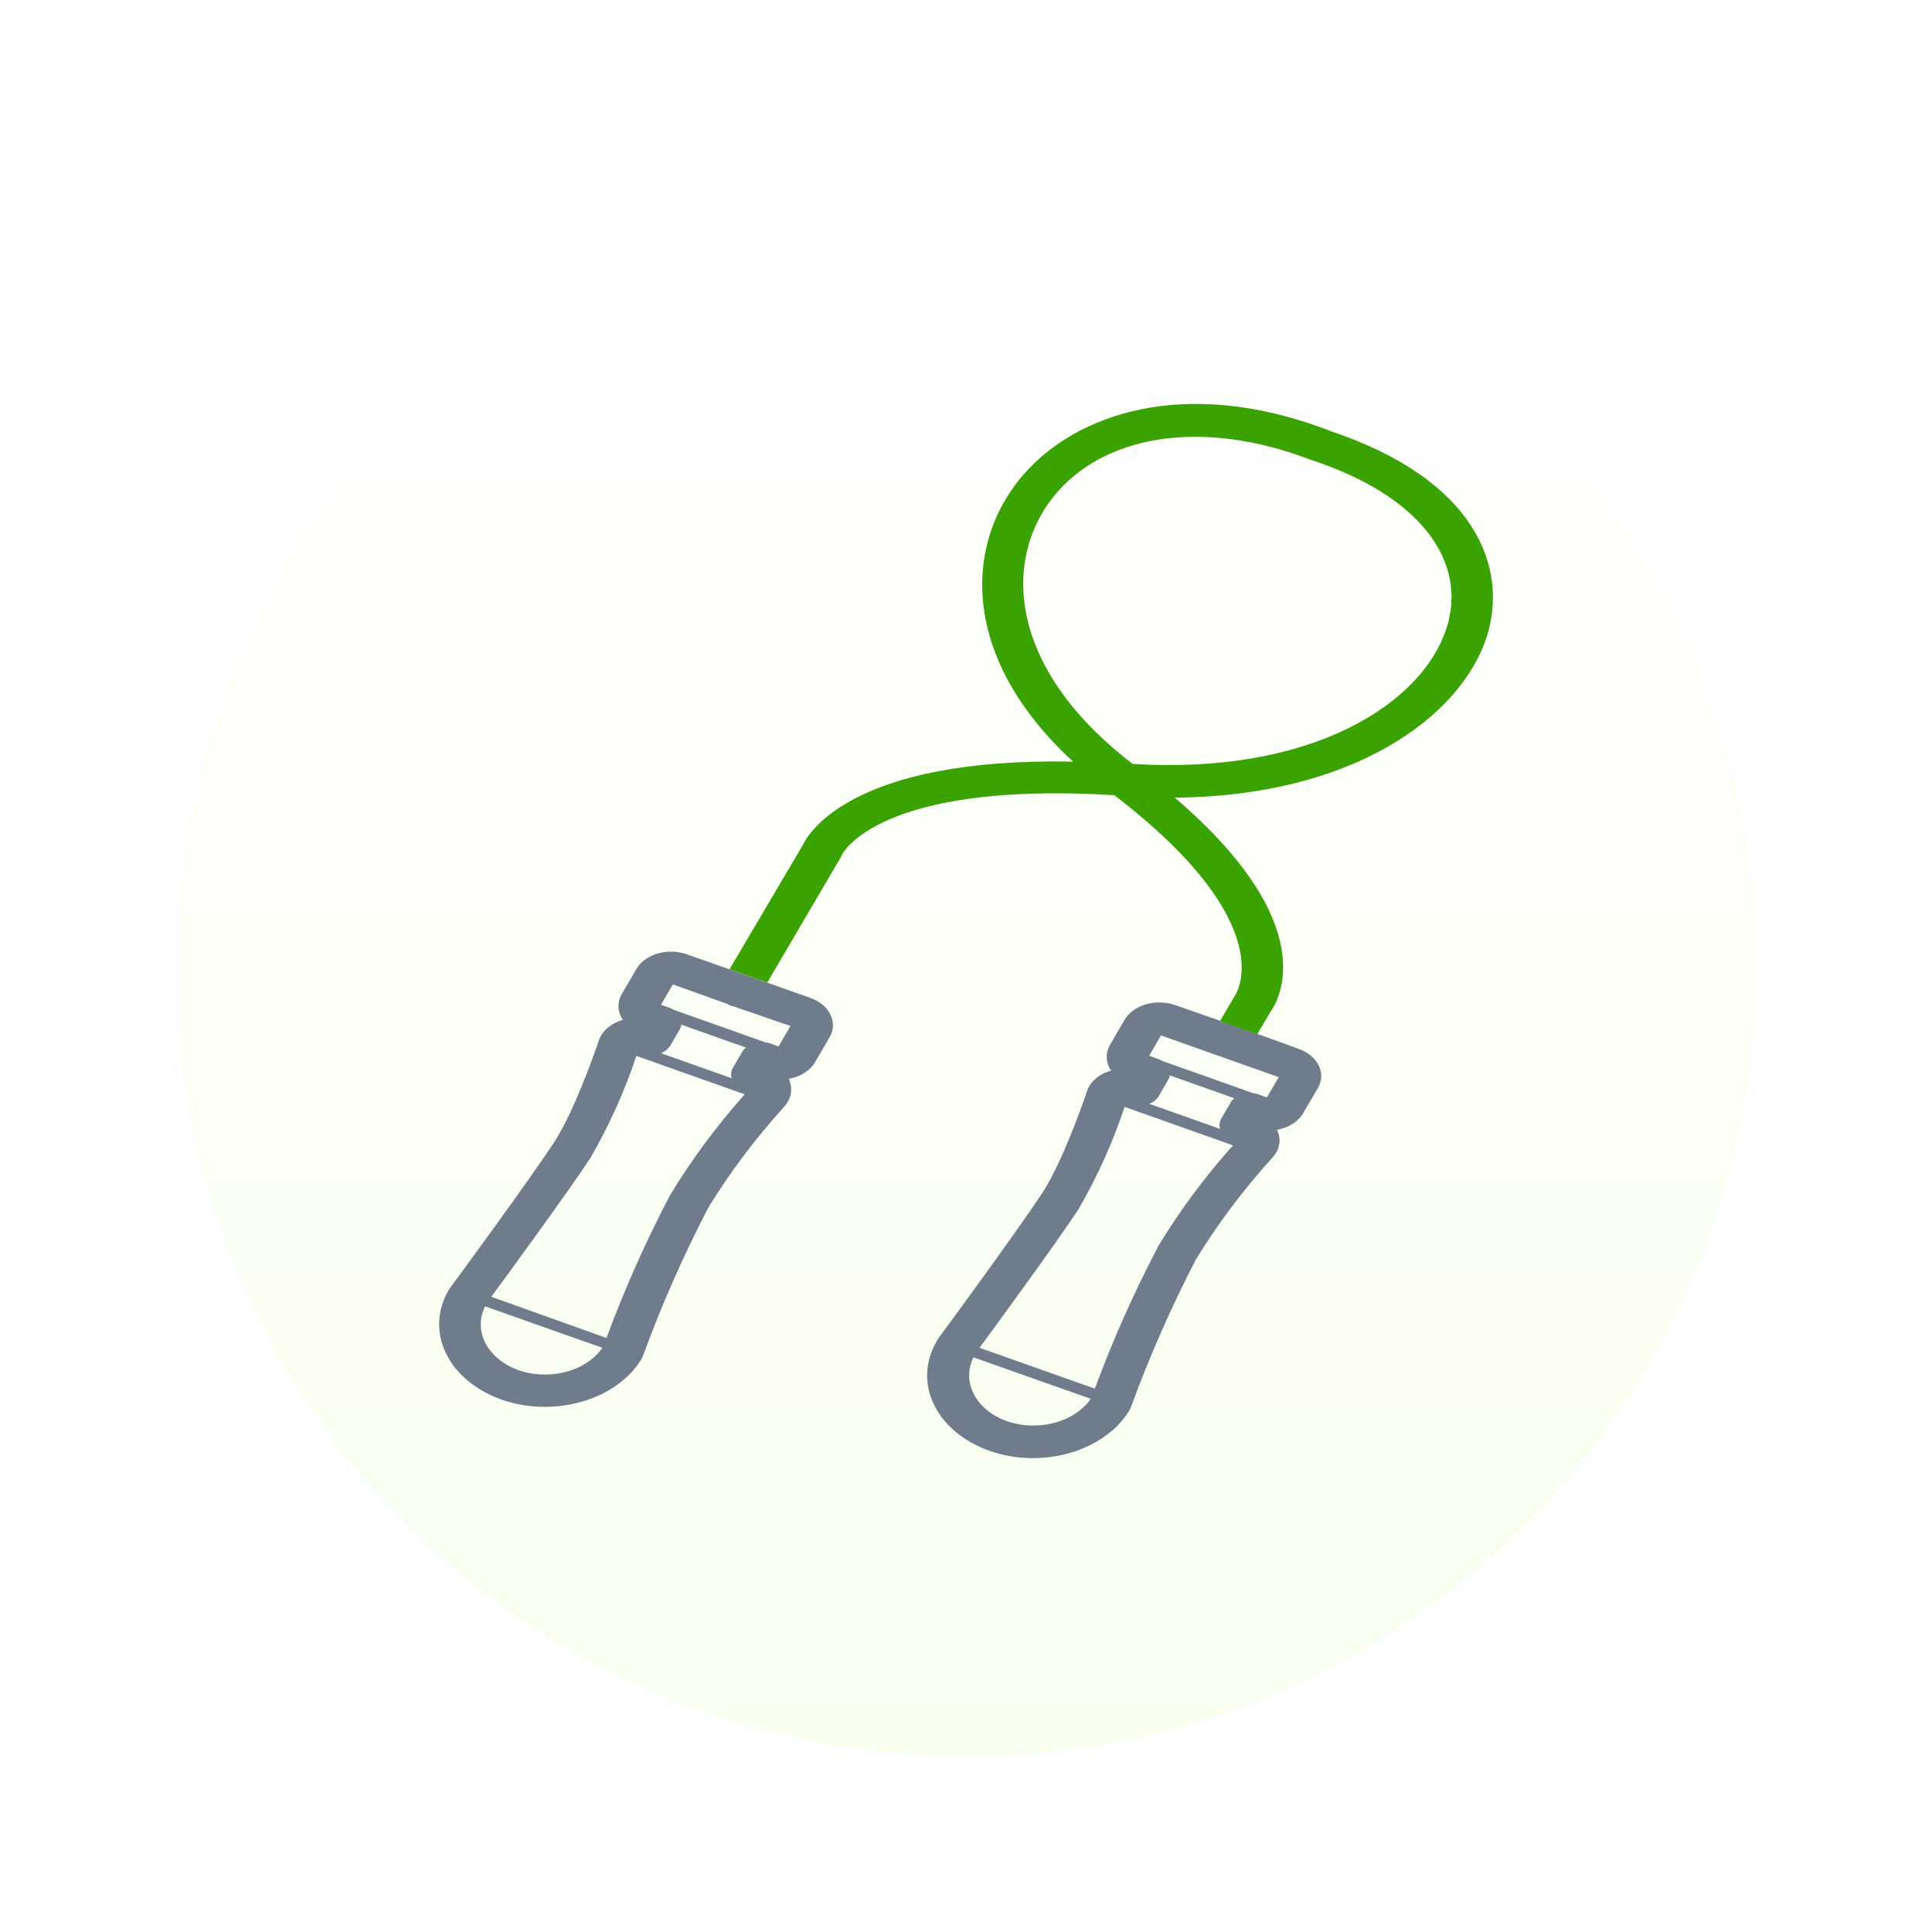 <svg width="110" height="110" viewBox="0 0 110 110" fill="none" xmlns="http://www.w3.org/2000/svg">
<g filter="url(#filter0_d)">
<circle cx="55" cy="53" r="45" fill="url(#paint0_linear)"/>
</g>
<g clip-path="url(#clip0)">
<path d="M66.907 57.226C66.382 57.042 65.785 57.026 65.245 57.182C64.978 57.258 64.732 57.376 64.524 57.527C64.315 57.678 64.147 57.861 64.03 58.063L63.199 59.488C63.066 59.721 63.003 59.974 63.014 60.228C63.025 60.482 63.11 60.731 63.262 60.957L63.073 61.016C62.786 61.12 62.532 61.271 62.329 61.46C62.126 61.648 61.978 61.87 61.896 62.107C61.569 63.087 60.41 66.323 59.303 67.983C57.892 70.123 53.637 75.93 53.448 76.165C53.402 76.231 53.362 76.3 53.328 76.371C52.667 77.506 52.611 78.799 53.172 79.966C53.734 81.133 54.868 82.08 56.325 82.599C57.103 82.876 57.949 83.02 58.805 83.02C59.946 83.019 61.063 82.769 62.029 82.298C62.996 81.827 63.772 81.154 64.269 80.356C64.324 80.27 64.368 80.18 64.402 80.087C65.441 77.24 66.675 74.439 68.097 71.695C69.34 69.666 70.801 67.724 72.466 65.887C72.647 65.685 72.768 65.454 72.821 65.212C72.875 64.969 72.859 64.72 72.774 64.482C72.757 64.429 72.736 64.377 72.711 64.326C72.803 64.309 72.894 64.287 72.982 64.262C73.25 64.185 73.495 64.067 73.703 63.916C73.912 63.765 74.08 63.583 74.197 63.38L75.028 61.961C75.147 61.759 75.213 61.541 75.223 61.319C75.233 61.097 75.186 60.876 75.085 60.668C74.882 60.249 74.475 59.909 73.952 59.723C73.63 59.6 72.982 59.365 71.585 58.866L69.438 58.107L66.907 57.226ZM58.824 81.164C58.303 81.165 57.787 81.078 57.313 80.909C56.466 80.603 55.8 80.058 55.45 79.385C55.099 78.711 55.09 77.96 55.425 77.281C59.586 78.75 61.342 79.382 62.104 79.641C61.786 80.103 61.313 80.488 60.736 80.756C60.158 81.025 59.497 81.166 58.824 81.164ZM65.957 70.931C64.563 73.589 63.355 76.304 62.337 79.064L55.771 76.738C56.784 75.362 60.14 70.769 61.405 68.85C62.492 66.969 63.37 65.02 64.03 63.023L70.2 65.212C68.585 67.024 67.166 68.937 65.957 70.931ZM70.074 62.764L69.539 63.679C69.43 63.867 69.405 64.077 69.469 64.276L65.434 62.847C65.67 62.754 65.858 62.602 65.969 62.416L66.504 61.5C66.554 61.413 66.586 61.321 66.599 61.226L70.275 62.529C70.191 62.598 70.12 62.677 70.067 62.764H70.074ZM72.806 61.329L72.132 62.484L71.641 62.308C71.553 62.278 71.46 62.257 71.364 62.245L66.158 60.399C66.084 60.354 66.004 60.316 65.919 60.286L65.428 60.11L66.101 58.954L72.806 61.329Z" fill="#6F7C8C"/>
<path d="M75.746 24.542L75.57 24.469C67.298 21.35 61.248 23.676 58.365 26.917C54.922 30.746 54.525 37.322 61.097 43.364C48.551 43.119 46.027 47.433 45.712 48.108L41.538 55.184L43.685 55.943L47.865 48.819L47.922 48.701C47.922 48.657 49.936 44.451 63.446 45.273C73.103 52.691 70.326 56.638 70.326 56.663L69.464 58.131L71.585 58.88L72.353 57.578C72.8 56.951 75.337 52.652 66.889 45.416C77.05 45.327 83.169 40.803 84.642 36.274C85.876 32.45 84.176 27.363 75.746 24.542ZM82.344 35.804C80.99 39.976 74.84 44.128 64.491 43.496C57.106 37.836 57.106 31.485 60.254 27.955C63.238 24.635 68.702 23.935 74.531 26.143L74.758 26.222C80.732 28.205 83.628 31.882 82.344 35.824V35.804Z" fill="#3BA301"/>
<path d="M39.108 54.337C38.849 54.244 38.568 54.192 38.283 54.184C37.998 54.176 37.713 54.212 37.446 54.29C37.178 54.368 36.933 54.486 36.725 54.638C36.516 54.789 36.349 54.972 36.231 55.174L35.4 56.599C35.267 56.831 35.204 57.084 35.215 57.339C35.225 57.593 35.31 57.843 35.463 58.068L35.274 58.131C34.986 58.236 34.731 58.39 34.527 58.58C34.324 58.77 34.177 58.993 34.097 59.233C33.77 60.212 32.605 63.454 31.503 65.109C30.093 67.248 25.837 73.055 25.661 73.276C25.617 73.333 25.577 73.392 25.542 73.452C24.882 74.588 24.826 75.88 25.388 77.047C25.949 78.214 27.082 79.161 28.538 79.68C29.316 79.958 30.162 80.101 31.018 80.101C32.16 80.101 33.279 79.85 34.247 79.379C35.214 78.907 35.991 78.232 36.489 77.433C36.543 77.348 36.587 77.259 36.621 77.168C37.661 74.322 38.895 71.521 40.317 68.776C41.554 66.755 43.009 64.819 44.667 62.989C44.846 62.786 44.966 62.555 45.018 62.312C45.07 62.069 45.053 61.821 44.969 61.583C44.969 61.529 44.931 61.48 44.906 61.427C45.233 61.369 45.538 61.253 45.798 61.088C46.058 60.923 46.265 60.714 46.404 60.477L47.235 59.057C47.468 58.647 47.484 58.183 47.279 57.764C47.18 57.556 47.028 57.366 46.834 57.204C46.639 57.042 46.406 56.911 46.146 56.819L43.685 55.948L41.538 55.189L39.108 54.337ZM31.018 78.26C30.497 78.261 29.982 78.175 29.508 78.006C28.661 77.699 27.995 77.154 27.644 76.481C27.294 75.808 27.285 75.056 27.619 74.377C31.78 75.846 33.537 76.478 34.298 76.737C33.981 77.199 33.508 77.584 32.93 77.853C32.352 78.121 31.691 78.262 31.018 78.26ZM38.151 68.046C36.758 70.705 35.549 73.42 34.531 76.179L27.972 73.834C28.985 72.458 32.34 67.865 33.606 65.946C34.692 64.065 35.57 62.116 36.231 60.119L42.4 62.308C40.782 64.126 39.361 66.046 38.151 68.046ZM42.262 59.879L41.727 60.795C41.62 60.983 41.597 61.193 41.664 61.392L37.629 59.963C37.864 59.87 38.052 59.718 38.164 59.532L38.699 58.616C38.748 58.529 38.78 58.437 38.793 58.342L42.47 59.644C42.389 59.71 42.321 59.784 42.268 59.865L42.262 59.879ZM41.89 57.343C43.634 57.94 44.516 58.254 45.007 58.41L44.327 59.581L43.836 59.404C43.749 59.375 43.658 59.353 43.565 59.341L38.359 57.495C38.287 57.45 38.209 57.413 38.126 57.382L37.635 57.206L38.308 56.05L41.368 57.142C41.519 57.241 41.702 57.305 41.897 57.328L41.89 57.343Z" fill="#6F7C8C"/>
</g>
<defs>
<filter id="filter0_d" x="0" y="0" width="110" height="110" filterUnits="userSpaceOnUse" color-interpolation-filters="sRGB">
<feFlood flood-opacity="0" result="BackgroundImageFix"/>
<feColorMatrix in="SourceAlpha" type="matrix" values="0 0 0 0 0 0 0 0 0 0 0 0 0 0 0 0 0 0 127 0"/>
<feOffset dy="2"/>
<feGaussianBlur stdDeviation="5"/>
<feColorMatrix type="matrix" values="0 0 0 0 0 0 0 0 0 0 0 0 0 0 0 0 0 0 0.1 0"/>
<feBlend mode="normal" in2="BackgroundImageFix" result="effect1_dropShadow"/>
<feBlend mode="normal" in="SourceGraphic" in2="effect1_dropShadow" result="shape"/>
</filter>
<linearGradient id="paint0_linear" x1="55" y1="8" x2="55" y2="98" gradientUnits="userSpaceOnUse">
<stop stop-color="white"/>
<stop offset="1" stop-color="#F8FFED"/>
</linearGradient>
<clipPath id="clip0">
<rect width="60" height="60" fill="white" transform="translate(25 23)"/>
</clipPath>
</defs>
</svg>
